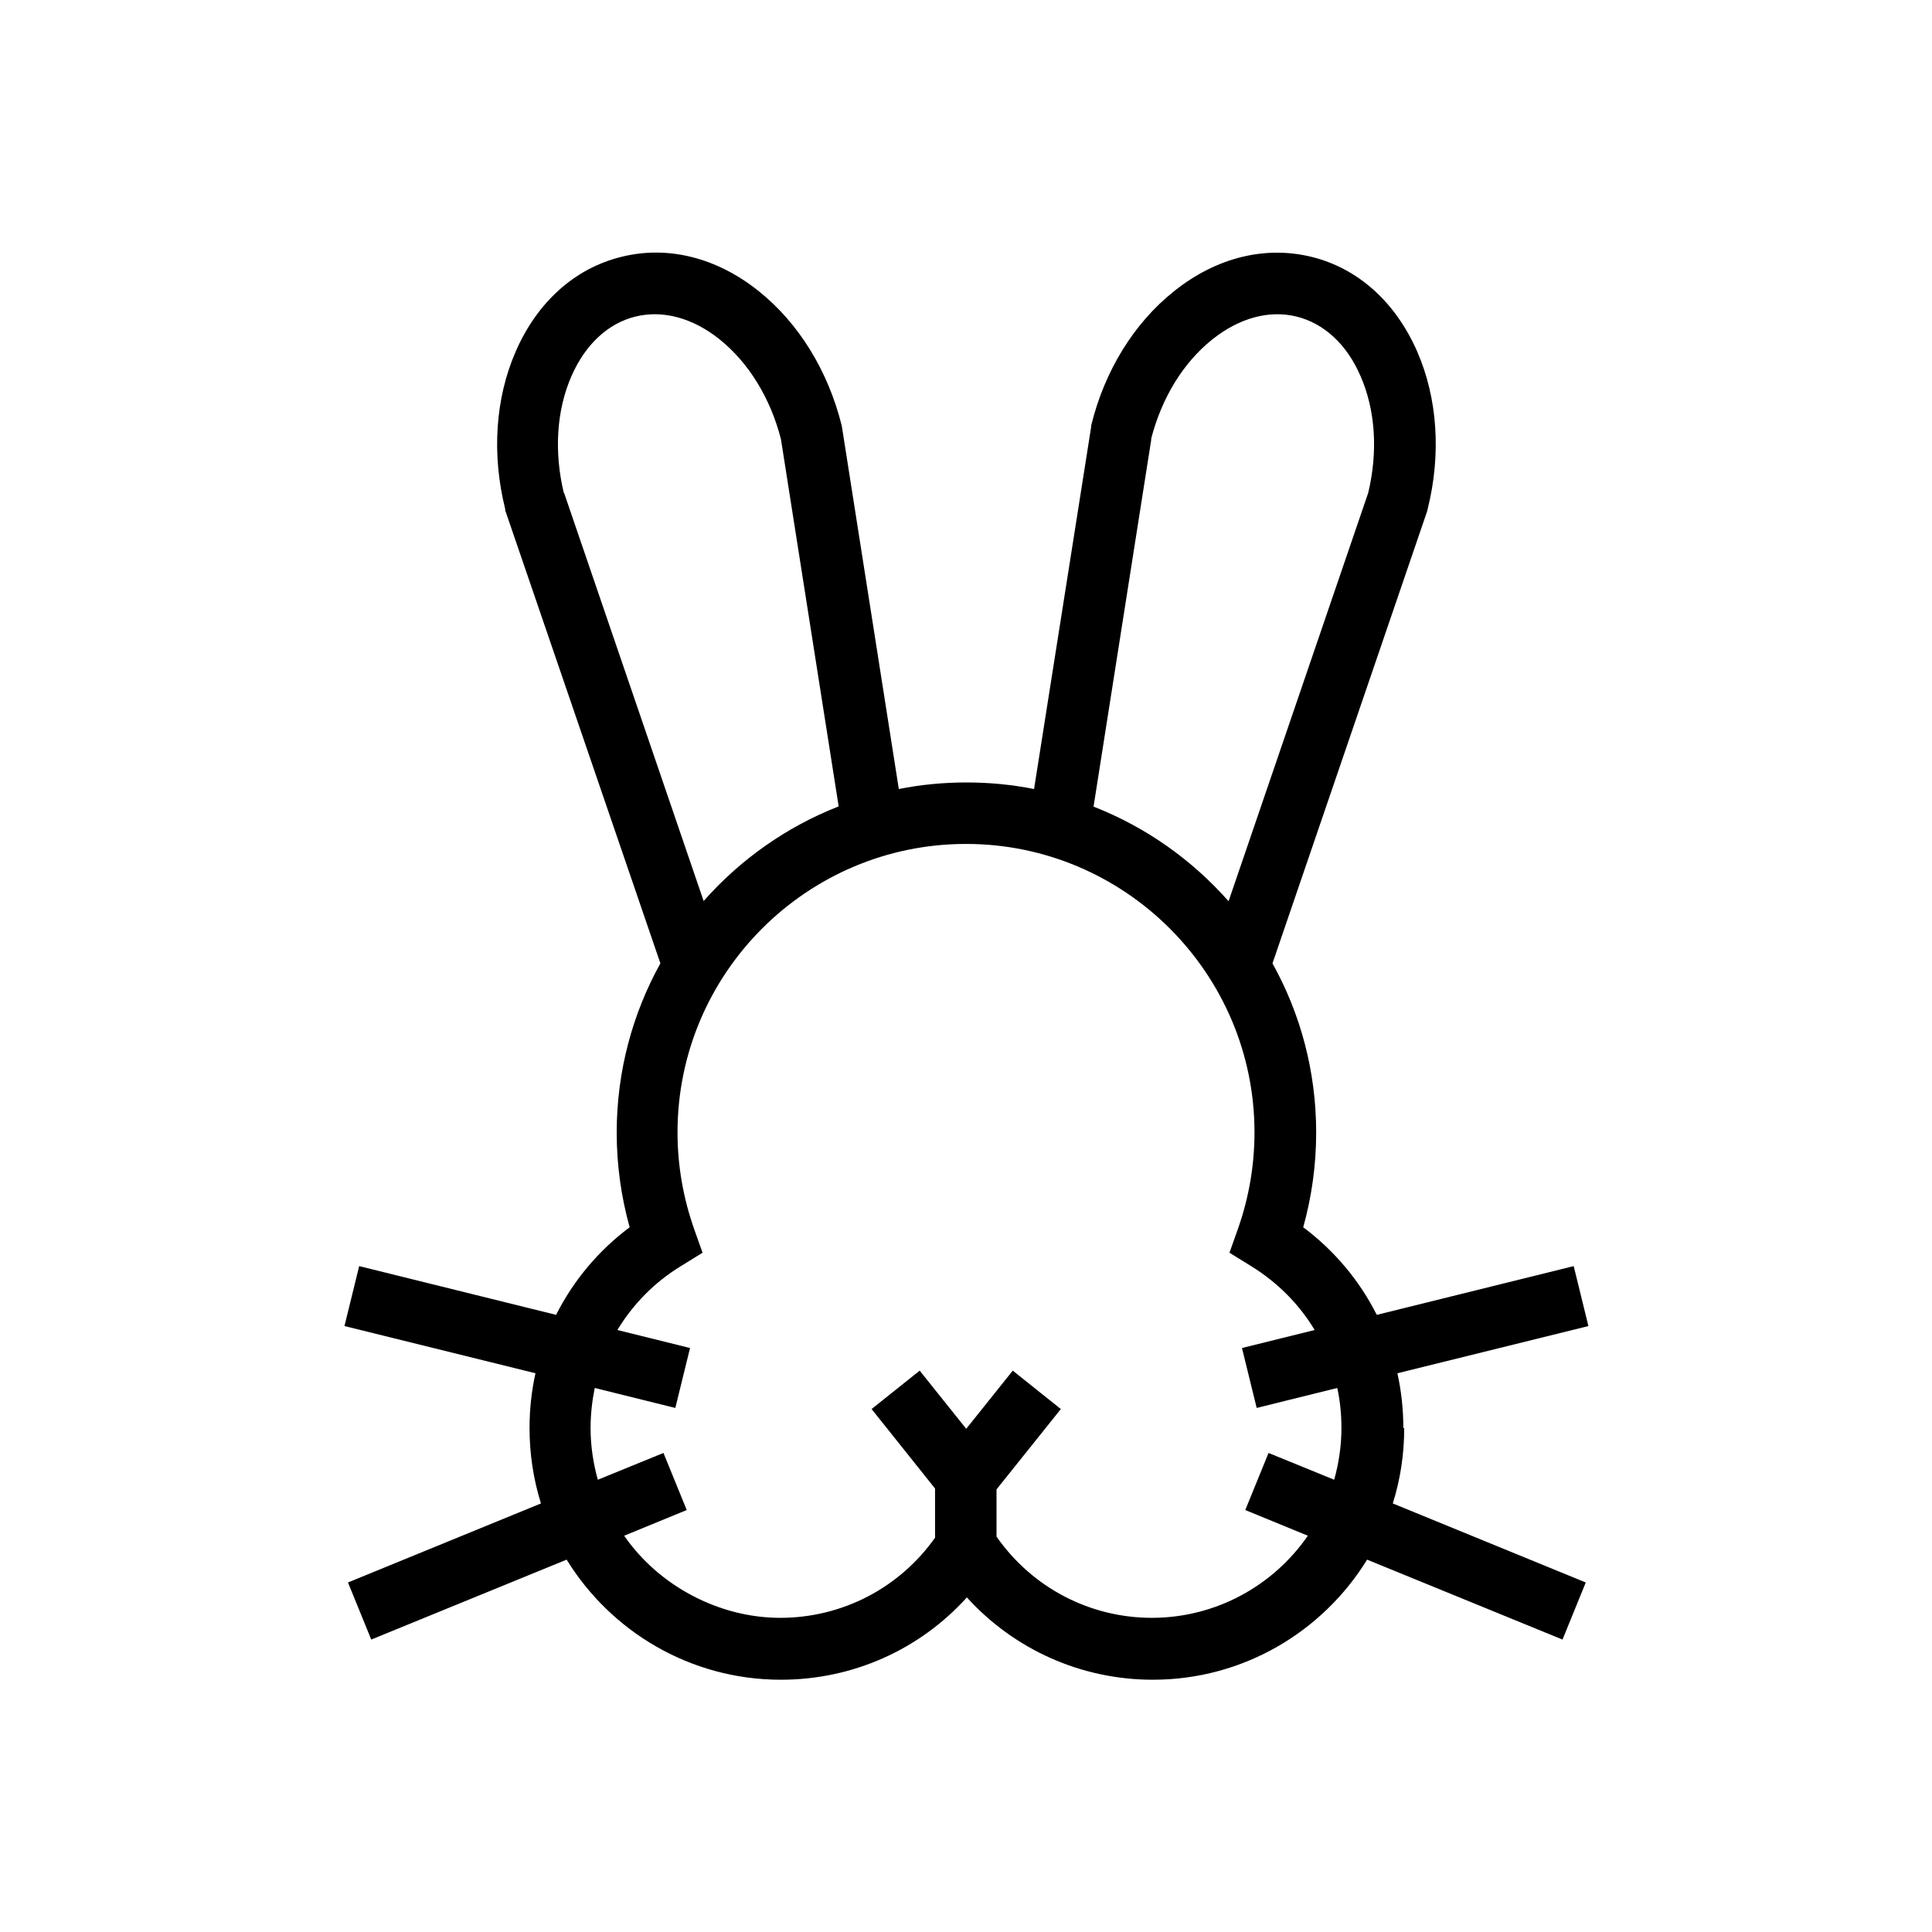 <?xml version="1.0" encoding="UTF-8"?><svg id="a" xmlns="http://www.w3.org/2000/svg" viewBox="0 0 88 88"><path d="M63.92,65.05c0-.85-.09-1.69-.27-2.5l8.7-2.15-.67-2.73-8.97,2.22c-.78-1.55-1.92-2.92-3.35-3.99,.39-1.4,.59-2.85,.59-4.31,0-2.8-.72-5.43-1.99-7.71l7.04-20.58,.03-.12c.62-2.5,.45-5.04-.48-7.17-.99-2.26-2.7-3.79-4.81-4.31-2.12-.52-4.35,.03-6.27,1.57-1.82,1.45-3.16,3.62-3.77,6.12v.06l-2.6,16.49c-1-.2-2.03-.3-3.08-.3s-2.09,.1-3.08,.3l-2.58-16.43-.02-.12c-.62-2.5-1.96-4.67-3.77-6.12-1.92-1.54-4.15-2.1-6.27-1.57-2.12,.52-3.83,2.06-4.81,4.31-.93,2.13-1.1,4.68-.48,7.17v.06l7.07,20.64c-1.27,2.29-1.99,4.92-1.99,7.71,0,1.47,.2,2.91,.59,4.31-1.43,1.07-2.57,2.44-3.35,3.99l-8.97-2.22-.67,2.73,8.7,2.15c-.18,.81-.27,1.64-.27,2.5,0,1.19,.18,2.34,.52,3.43l-8.79,3.6,1.06,2.6,8.9-3.64c2.02,3.28,5.64,5.47,9.76,5.47,3.27,0,6.32-1.37,8.47-3.75,2.15,2.37,5.2,3.75,8.47,3.75,4.12,0,7.74-2.19,9.76-5.47l8.9,3.64,1.06-2.6-8.79-3.6c.34-1.08,.52-2.23,.52-3.43Zm-11.49-45.05c.48-1.87,1.46-3.48,2.79-4.54,1.23-.98,2.59-1.35,3.84-1.04,1.25,.31,2.29,1.27,2.91,2.71,.68,1.55,.8,3.44,.35,5.32l-6.36,18.6c-1.67-1.89-3.77-3.38-6.15-4.31l2.63-16.73Zm-26.75,2.45c-.45-1.88-.33-3.77,.35-5.32,.63-1.44,1.66-2.4,2.91-2.71,1.25-.31,2.62,.06,3.84,1.04,1.32,1.06,2.31,2.67,2.79,4.54l2.63,16.73c-2.38,.93-4.49,2.43-6.15,4.31l-6.36-18.6Zm26.79,51.24c-2.84,0-5.46-1.38-7.08-3.7v-2.15l2.93-3.66-2.19-1.75-2.12,2.65-2.12-2.65-2.19,1.75,2.89,3.62v2.24c-1.62,2.29-4.23,3.65-7.05,3.65s-5.55-1.48-7.11-3.74l2.85-1.17-1.06-2.6-2.99,1.22c-.21-.75-.33-1.54-.33-2.36,0-.62,.07-1.23,.19-1.82l3.67,.91,.67-2.73-3.31-.82c.71-1.17,1.69-2.18,2.91-2.92l.97-.6-.38-1.07c-.5-1.42-.76-2.9-.76-4.41,0-7.25,5.9-13.14,13.14-13.14s13.14,5.9,13.14,13.14c0,1.51-.26,3-.76,4.41l-.38,1.07,.97,.6c1.22,.75,2.21,1.75,2.91,2.92l-3.31,.82,.67,2.73,3.67-.91c.13,.59,.19,1.2,.19,1.82,0,.82-.12,1.61-.33,2.36l-2.99-1.22-1.06,2.6,2.85,1.17c-1.56,2.26-4.17,3.74-7.11,3.74Z"/></svg>